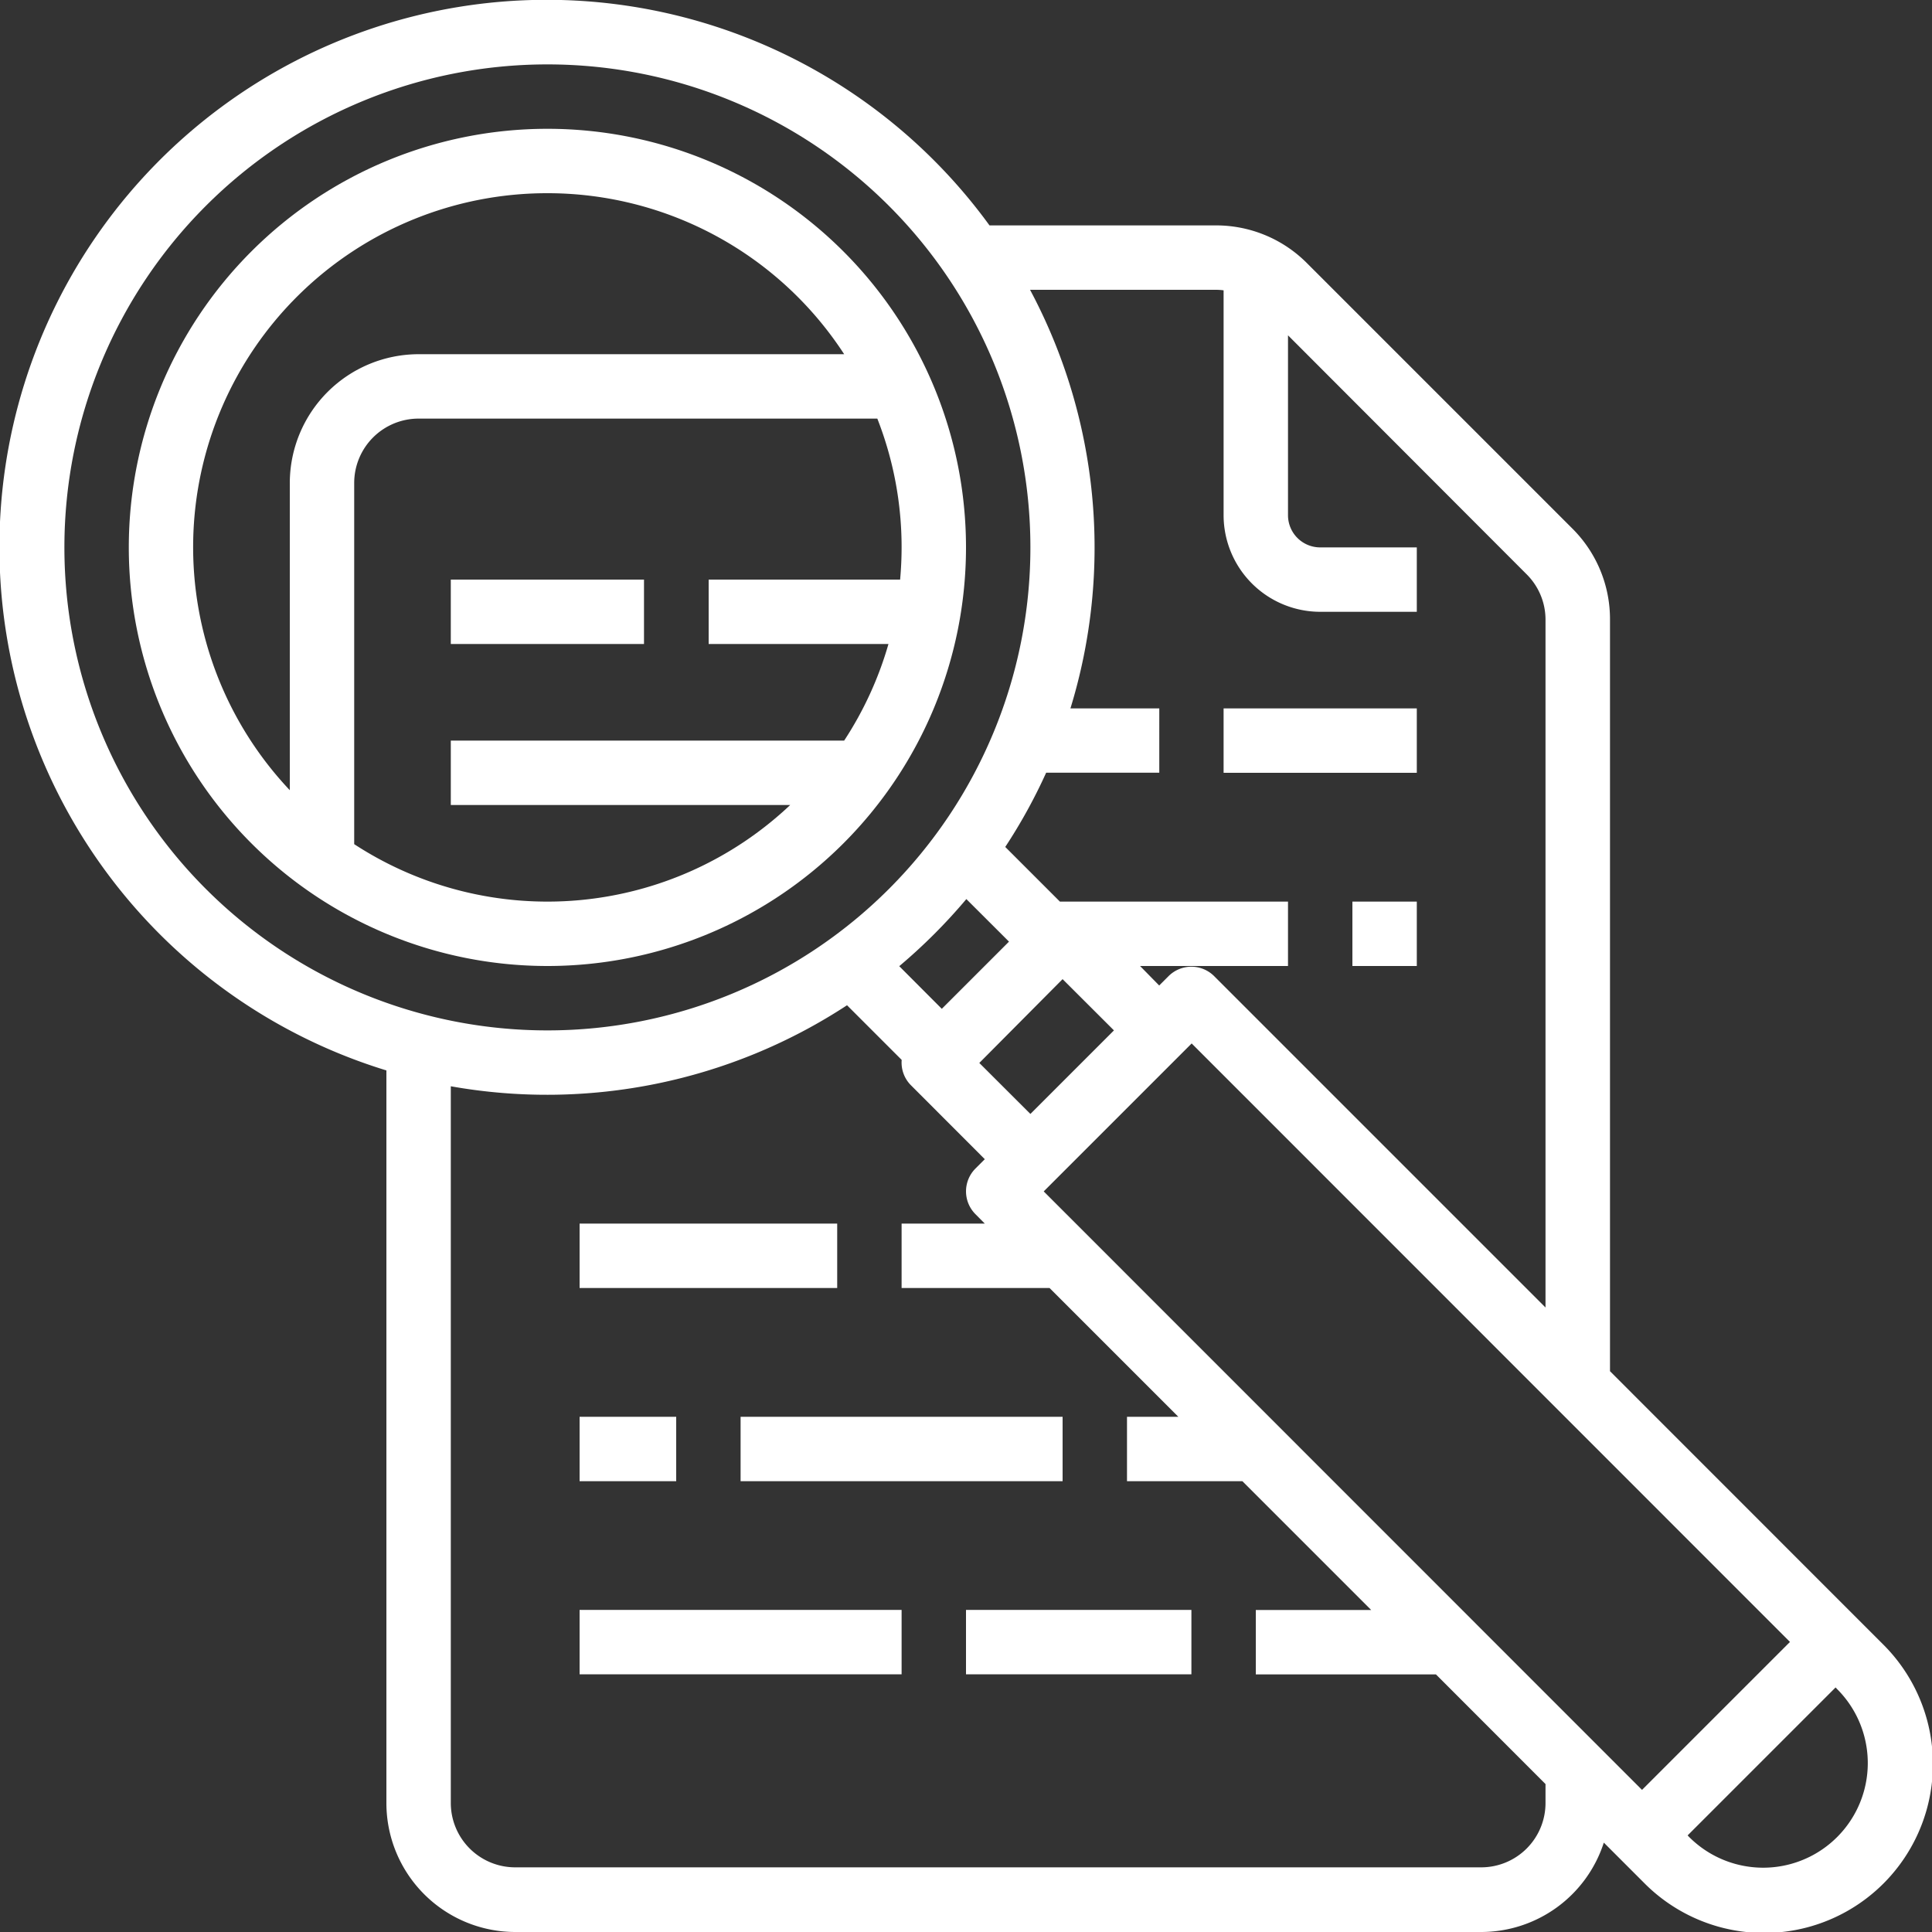 <svg xmlns="http://www.w3.org/2000/svg" viewBox="0 0 222 222"><rect x="0" y="0" width="222" height="222" fill="#333333" stroke="none"/><defs><style>.cls-1{fill:#fff;}</style></defs><g id="Layer_2" data-name="Layer 2"><g id="Layer_1-2" data-name="Layer 1"><rect class="cls-1" x="66.6" y="184.99" width="37" height="7.4"/><rect class="cls-1" x="111" y="184.99" width="25.9" height="7.4"/><rect class="cls-1" x="66.6" y="162.8" width="11.1" height="7.4"/><rect class="cls-1" x="85.1" y="162.8" width="37" height="7.4"/><rect class="cls-1" x="66.6" y="140.6" width="29.6" height="7.4"/><rect class="cls-1" x="155.4" y="103.6" width="7.4" height="7.4"/><rect class="cls-1" x="140.6" y="81.4" width="22.2" height="7.4"/><path class="cls-1" d="M44.4,123v84.17A14.82,14.82,0,0,0,59.2,222h111a14.82,14.82,0,0,0,14.09-10.27l1.79,1.79,2.8,2.8a19.4,19.4,0,1,0,27.45-27.42h0l-2.8-2.8L185,157.56V71.2a14.69,14.69,0,0,0-4.33-10.47l-30.5-30.5A14.71,14.71,0,0,0,139.7,25.9h-26A62.89,62.89,0,1,0,44.4,123Zm133.19,84.17a7.39,7.39,0,0,1-7.39,7.4H59.2a7.4,7.4,0,0,1-7.4-7.4V124.82a62.92,62.92,0,0,0,45.53-9.31l6.28,6.28a3.69,3.69,0,0,0,1.07,2.92l8.48,8.49-1.08,1.08a3.71,3.71,0,0,0,0,5.23l1.08,1.09H103.6V148h17l14.8,14.8H129.5v7.4h13.26L157.56,185H144.3v7.4H165L177.59,205Zm-69.37-91.25-4.89-4.9a63.8,63.8,0,0,0,7.71-7.71l4.9,4.89Zm13.88-3.41L128,118.4,118.4,128l-5.87-5.86Zm89,81.58a12,12,0,1,1-17,17l-.18-.19,17-17Zm-5.42-5.42-17,17L119.93,136.9l17-17ZM139.7,33.3a6.8,6.8,0,0,1,.9.06V59.2a11.11,11.11,0,0,0,11.1,11.1h11.1V62.9H151.7a3.7,3.7,0,0,1-3.7-3.7V38.53L175.43,66a7.35,7.35,0,0,1,2.16,5.24v79l-38.08-38.08a3.71,3.71,0,0,0-5.23,0l-1.08,1.08L131,111h17v-7.4H121.79l-6.28-6.28a62.1,62.1,0,0,0,4.7-8.53h13V81.4H123a62.89,62.89,0,0,0-4.64-48.1ZM62.9,7.4A55.5,55.5,0,1,1,7.4,62.9,55.5,55.5,0,0,1,62.9,7.4Z"/><path class="cls-1" d="M62.9,111A48.1,48.1,0,1,0,14.8,62.9,48.11,48.11,0,0,0,62.9,111Zm40.7-48.1c0,1.25-.06,2.48-.17,3.7h-22V74h20.66A40.7,40.7,0,0,1,97,85.1H51.8v7.4h39A40.62,40.62,0,0,1,40.7,97V55.5a7.4,7.4,0,0,1,7.4-7.4h52.71A40.47,40.47,0,0,1,103.6,62.9ZM62.9,22.2A40.66,40.66,0,0,1,97,40.7H48.1A14.82,14.82,0,0,0,33.3,55.5V90.8A40.67,40.67,0,0,1,62.9,22.2Z"/><rect class="cls-1" x="51.8" y="66.6" width="22.2" height="7.4"/></g></g></svg>